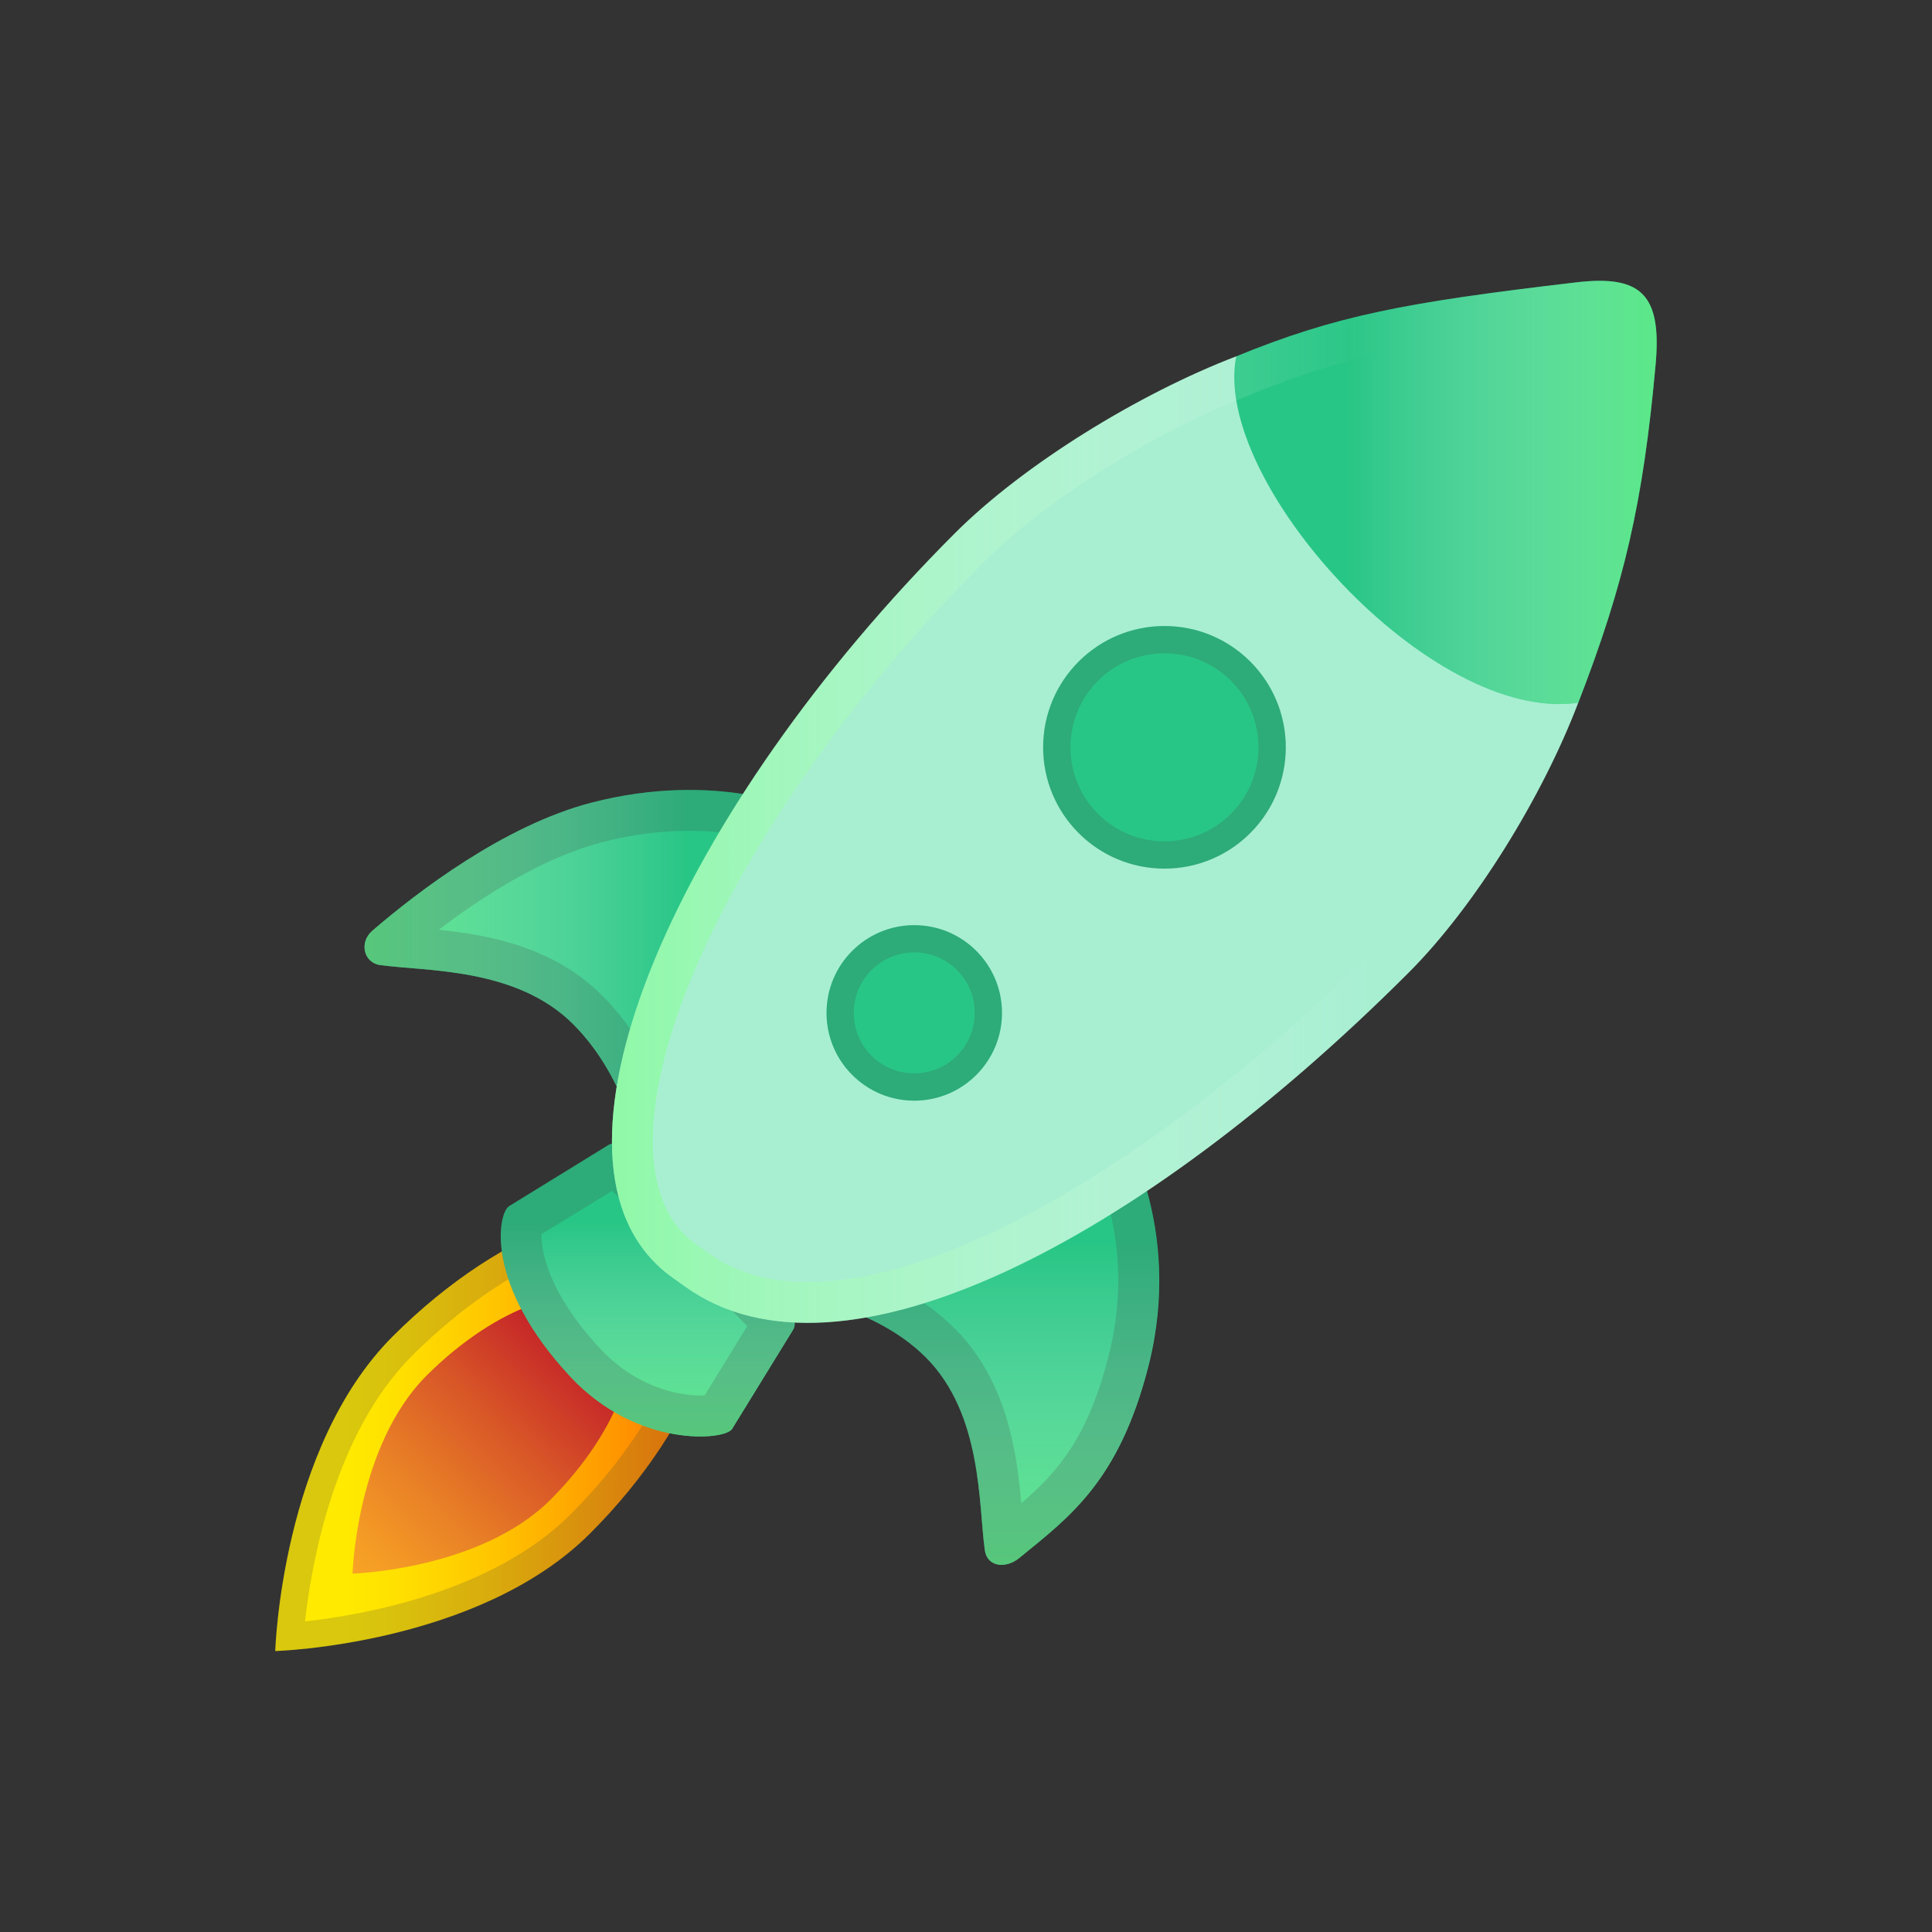<?xml version="1.0" encoding="UTF-8"?>
<svg id="Layer_1" data-name="Layer 1" xmlns="http://www.w3.org/2000/svg" xmlns:xlink="http://www.w3.org/1999/xlink" viewBox="0 0 500 500">
  <rect x="0" y="0" width="500" height="500" fill="#333333" stroke="none"/>
  <defs>
    <style>
      .cls-1 {
        fill: url(#linear-gradient);
      }

      .cls-1, .cls-2, .cls-3, .cls-4, .cls-5, .cls-6, .cls-7, .cls-8, .cls-9, .cls-10 {
        stroke-width: 0px;
      }

      .cls-2 {
        fill: url(#linear-gradient-5);
      }

      .cls-2, .cls-4, .cls-5, .cls-6, .cls-10 {
        fill-opacity: .6;
      }

      .cls-3 {
        fill: url(#linear-gradient-2);
      }

      .cls-4 {
        fill: url(#linear-gradient-3);
      }

      .cls-5 {
        fill: url(#linear-gradient-6);
      }

      .cls-6 {
        fill: url(#linear-gradient-7);
      }

      .cls-7 {
        fill: #a8efd2;
      }

      .cls-8 {
        fill: #424242;
        isolation: isolate;
        opacity: .2;
      }

      .cls-9 {
        fill: #28c686;
      }

      .cls-10 {
        fill: url(#linear-gradient-4);
      }
    </style>
    <linearGradient id="linear-gradient" x1="241.33" y1="-7154.19" x2="127.24" y2="-7154.19" gradientTransform="translate(-56 -6783.93) scale(1 -1)" gradientUnits="userSpaceOnUse">
      <stop offset="0" stop-color="#ff6d00"/>
      <stop offset=".25" stop-color="#ff9b00"/>
      <stop offset=".51" stop-color="#ffc600"/>
      <stop offset=".72" stop-color="#ffe000"/>
      <stop offset=".84" stop-color="#ffea00"/>
    </linearGradient>
    <linearGradient id="linear-gradient-2" x1="202.58" y1="-7135.23" x2="143.53" y2="-7196.08" gradientTransform="translate(-56 -6783.93) scale(1 -1)" gradientUnits="userSpaceOnUse">
      <stop offset="0" stop-color="#c62828"/>
      <stop offset=".27" stop-color="#d75327"/>
      <stop offset=".6" stop-color="#e98126"/>
      <stop offset=".85" stop-color="#f59d25"/>
      <stop offset="1" stop-color="#f9a825"/>
    </linearGradient>
    <linearGradient id="linear-gradient-3" x1="167.63" y1="371.76" x2="167.63" y2="295.9" gradientUnits="userSpaceOnUse">
      <stop offset="0" stop-color="#7eff8b"/>
      <stop offset=".23" stop-color="#a7ffb0" stop-opacity=".67"/>
      <stop offset=".58" stop-color="#e6ffe8" stop-opacity=".19"/>
      <stop offset=".73" stop-color="#fff" stop-opacity="0"/>
    </linearGradient>
    <linearGradient id="linear-gradient-4" x1="250.9" y1="404.98" x2="250.9" y2="291.37" xlink:href="#linear-gradient-3"/>
    <linearGradient id="linear-gradient-5" x1="94.35" y1="252.14" x2="208.25" y2="252.14" gradientUnits="userSpaceOnUse">
      <stop offset="0" stop-color="#7eff8b"/>
      <stop offset=".73" stop-color="#fff" stop-opacity="0"/>
    </linearGradient>
    <linearGradient id="linear-gradient-6" x1="428.75" y1="127.45" x2="319.43" y2="127.45" xlink:href="#linear-gradient-5"/>
    <linearGradient id="linear-gradient-7" x1="158.38" y1="207.51" x2="428.76" y2="207.51" xlink:href="#linear-gradient-5"/>
  </defs>
  <path class="cls-1" d="m101.64,345.86c-28.85,28.85-30.4,81.43-30.4,81.43,0,0,52.55-1.55,81.43-30.4,28.88-28.85,40.84-63.66,26.73-77.73-14.11-14.11-48.92-2.15-77.76,26.7Z"/>
  <path class="cls-8" d="m162.93,320.29c5.04,0,8.89,1.3,11.46,3.84,9.7,9.7,1.09,39.92-26.73,67.78-20.1,20.1-53.57,26.03-68.73,27.72,1.69-15.16,7.62-48.63,27.68-68.73,18.59-18.62,40.7-30.61,56.32-30.61Zm0-7.05c-16.96,0-40.66,11.99-61.29,32.66-28.85,28.85-30.4,81.43-30.4,81.43,0,0,52.55-1.55,81.43-30.4,28.88-28.85,40.84-63.66,26.73-77.73-4.02-4.09-9.7-5.96-16.47-5.96Z"/>
  <path class="cls-3" d="m110.39,356.01c-18.16,18.16-19.15,51.24-19.15,51.24,0,0,33.08-.99,51.24-19.15,18.16-18.16,25.71-40.1,16.82-48.95-8.89-8.85-30.72-1.34-48.91,16.86Z"/>
  <path class="cls-9" d="m147.63,356.33c17.28,18.44,39.96,16.51,41.83,13.47l15.8-25.67c.95-1.55.07-4.02-.6-4.66l-42.64-42.64c-.67-.67-3.03-1.45-4.58-.49l-25.67,15.8c-3,1.87-6.38,20.38,15.87,44.19Z"/>
  <path class="cls-4" d="m147.63,356.33c17.28,18.44,39.96,16.51,41.83,13.47l15.8-25.67c.95-1.55.07-4.02-.6-4.66l-42.64-42.64c-.67-.67-3.03-1.45-4.58-.49l-25.67,15.8c-3,1.87-6.38,20.38,15.87,44.19Z"/>
  <path class="cls-9" d="m263.73,403.24c-3.53,2.86-8.25,2.22-8.85-2.01-1.66-11.71-.56-35.23-15.31-49.97-14.39-14.39-37.77-16.5-37.77-16.5l88.03-43.38s16.58,25.57,7.44,61.96c-7.62,30.08-20.63,39.36-33.54,49.9Z"/>
  <path class="cls-10" d="m263.73,403.24c-3.53,2.86-8.25,2.22-8.85-2.01-1.66-11.71-.56-35.23-15.31-49.97-14.39-14.39-37.77-16.5-37.77-16.5l88.03-43.38s16.58,25.57,7.44,61.96c-7.62,30.08-20.63,39.36-33.54,49.9Z"/>
  <path class="cls-8" d="m284.85,305.58c.63,1.73,1.3,3.7,1.9,5.89,2.4,8.75,4.41,22.68.21,39.25-5.33,21.23-13.3,30.33-22.64,38.3-1.2-13.47-3.81-31.81-17.32-45.28-4.94-4.94-10.72-8.68-16.4-11.46l54.24-26.7Zm4.94-14.21l-88.03,43.38s23.42,2.15,37.77,16.5c14.74,14.74,13.65,38.26,15.31,49.97.35,2.5,2.19,3.77,4.34,3.77,1.48,0,3.1-.6,4.51-1.76,12.91-10.54,25.92-19.82,33.5-49.9,9.2-36.43-7.41-61.96-7.41-61.96Z"/>
  <path class="cls-9" d="m96.35,240.9c-3.46,2.96-2.22,8.25,2.01,8.85,11.71,1.66,35.23.56,49.97,15.31,14.39,14.39,17.39,34.77,17.39,34.77l42.53-90.04s-22.5-10.54-55.23-2.05c-22.57,5.89-44.96,23.06-56.67,33.15Z"/>
  <path class="cls-2" d="m96.35,240.9c-3.46,2.96-2.22,8.25,2.01,8.85,11.71,1.66,35.23.56,49.97,15.31,14.39,14.39,17.39,34.77,17.39,34.77l42.53-90.04s-22.5-10.54-55.23-2.05c-22.57,5.89-44.96,23.06-56.67,33.15Z"/>
  <path class="cls-8" d="m178.42,215.02c5.89,0,10.97.63,14.99,1.41l-26.45,56.07c-2.82-5.04-6.45-10.23-11.14-14.88-12.52-12.52-29.17-15.66-42.28-17,11.39-8.68,26.87-18.62,42.11-22.61,7.62-2.01,15.27-3,22.78-3Zm0-10.58c-7.44,0-16.01.88-25.39,3.32-22.57,5.89-44.93,23.06-56.64,33.15-3.46,2.96-2.22,8.25,2.01,8.85,11.71,1.66,35.23.56,49.97,15.31,14.39,14.39,17.39,34.77,17.39,34.77l42.5-90.04s-11.43-5.36-29.84-5.36Z"/>
  <path class="cls-8" d="m158.42,308.19l34.98,34.98-11.04,17.95c-.35.04-.74.04-1.16.04-3.42,0-15.34-.88-25.85-12.1-13.3-14.21-15.38-25.32-15.2-29.66l18.27-11.21Zm.74-12.31c-.6,0-1.2.14-1.73.42l-25.67,15.8c-3.03,1.87-6.42,20.38,15.83,44.19,11.32,12.1,24.97,15.45,33.57,15.45,4.51,0,7.62-.92,8.25-1.98l15.8-25.67c.95-1.55.07-4.02-.6-4.66l-42.6-42.6c-.42-.42-1.62-.95-2.86-.95Z"/>
  <path class="cls-7" d="m319.94,92.22c14.28,6.56,33.54,17.84,51.91,36.22,6.49,6.49,12.03,13.12,16.82,19.61,9.28,12.52,15.62,24.48,19.78,33.82-9.28,24.37-26.77,52.72-43.87,69.83-69.86,69.86-147.03,109.75-186.95,81.5-2.33-1.66-4.62-3.17-6.7-5.04-34.24-30.79,4.97-118.92,76.21-190.16,17.88-17.88,47.68-36.15,72.79-45.78Z"/>
  <path class="cls-9" d="m301.36,224.79c17.34,0,31.39-14.05,31.39-31.39s-14.05-31.39-31.39-31.39-31.39,14.05-31.39,31.39,14.05,31.39,31.39,31.39Z"/>
  <path class="cls-8" d="m301.36,169.07c6.49,0,12.63,2.54,17.21,7.12,4.58,4.58,7.12,10.72,7.12,17.21s-2.54,12.63-7.12,17.21c-4.58,4.58-10.72,7.12-17.21,7.12s-12.63-2.54-17.21-7.12c-9.49-9.49-9.49-24.93,0-34.42,4.58-4.58,10.69-7.12,17.21-7.12Zm0-7.05c-8.04,0-16.08,3.07-22.22,9.2-12.27,12.27-12.27,32.13,0,44.4,6.14,6.14,14.18,9.2,22.22,9.2s16.08-3.07,22.22-9.2c12.27-12.27,12.27-32.13,0-44.4-6.14-6.14-14.18-9.2-22.22-9.2Z"/>
  <path class="cls-9" d="m236.61,284.85c12.54,0,22.71-10.17,22.71-22.71s-10.17-22.71-22.71-22.71-22.71,10.17-22.71,22.71,10.17,22.71,22.71,22.71Z"/>
  <path class="cls-9" d="m319.94,92.22c-6.52,32.2,50.33,95.26,88.52,89.65,11.88-30.72,16.75-51.56,20-87.43,1.66-18.16-3.67-23.35-20.49-21.37-44.61,5.22-62.25,8.61-88.03,19.15Z"/>
  <path class="cls-5" d="m319.94,92.22c-6.52,32.2,50.33,95.26,88.52,89.65,11.88-30.72,16.75-51.56,20-87.43,1.66-18.16-3.67-23.35-20.49-21.37-44.61,5.22-62.25,8.61-88.03,19.15Z"/>
  <path class="cls-6" d="m414,83.26c2.12,0,3.17.25,3.56.39.28.63.99,3.1.39,9.84-3.14,34.74-7.65,54.49-19.33,84.6-8.96,23.45-26.03,50.64-41.51,66.13-53.99,53.99-110.7,87.57-148.01,87.57-10.05,0-18.59-2.43-25.36-7.23l-1.16-.81c-1.8-1.23-3.32-2.33-4.58-3.46-5.71-5.15-8.75-13.01-9.03-23.38-.99-37.74,34.21-100.02,85.63-151.44,16.12-16.12,44.54-33.96,69.09-43.34l.21-.11c24.93-10.19,42.28-13.4,85.24-18.44,1.87-.21,3.49-.32,4.87-.32Zm0-10.58c-1.83,0-3.81.14-6.03.39-44.61,5.22-62.25,8.61-88.03,19.15-25.11,9.59-54.91,27.86-72.79,45.74-71.24,71.24-110.46,159.37-76.21,190.16,2.05,1.83,4.34,3.39,6.7,5.04,8.82,6.24,19.47,9.17,31.46,9.17,42.25,0,101.07-36.22,155.53-90.64,17.1-17.1,34.6-45.46,43.87-69.83,11.88-30.72,16.75-51.56,20-87.43,1.38-15.76-2.43-21.76-14.49-21.76Z"/>
  <path class="cls-8" d="m236.61,246.48c4.2,0,8.11,1.62,11.07,4.58,2.96,2.96,4.58,6.88,4.58,11.07s-1.62,8.11-4.58,11.07c-2.96,2.96-6.88,4.58-11.07,4.58s-8.11-1.62-11.07-4.58c-2.96-2.96-4.58-6.88-4.58-11.07s1.62-8.11,4.58-11.07c3-2.96,6.91-4.58,11.07-4.58Zm0-7.05c-5.82,0-11.6,2.22-16.05,6.67-8.85,8.85-8.85,23.24,0,32.09,4.44,4.44,10.23,6.67,16.05,6.67s11.6-2.22,16.05-6.67c8.85-8.85,8.85-23.24,0-32.09-4.41-4.44-10.23-6.67-16.05-6.67Z"/>
</svg>